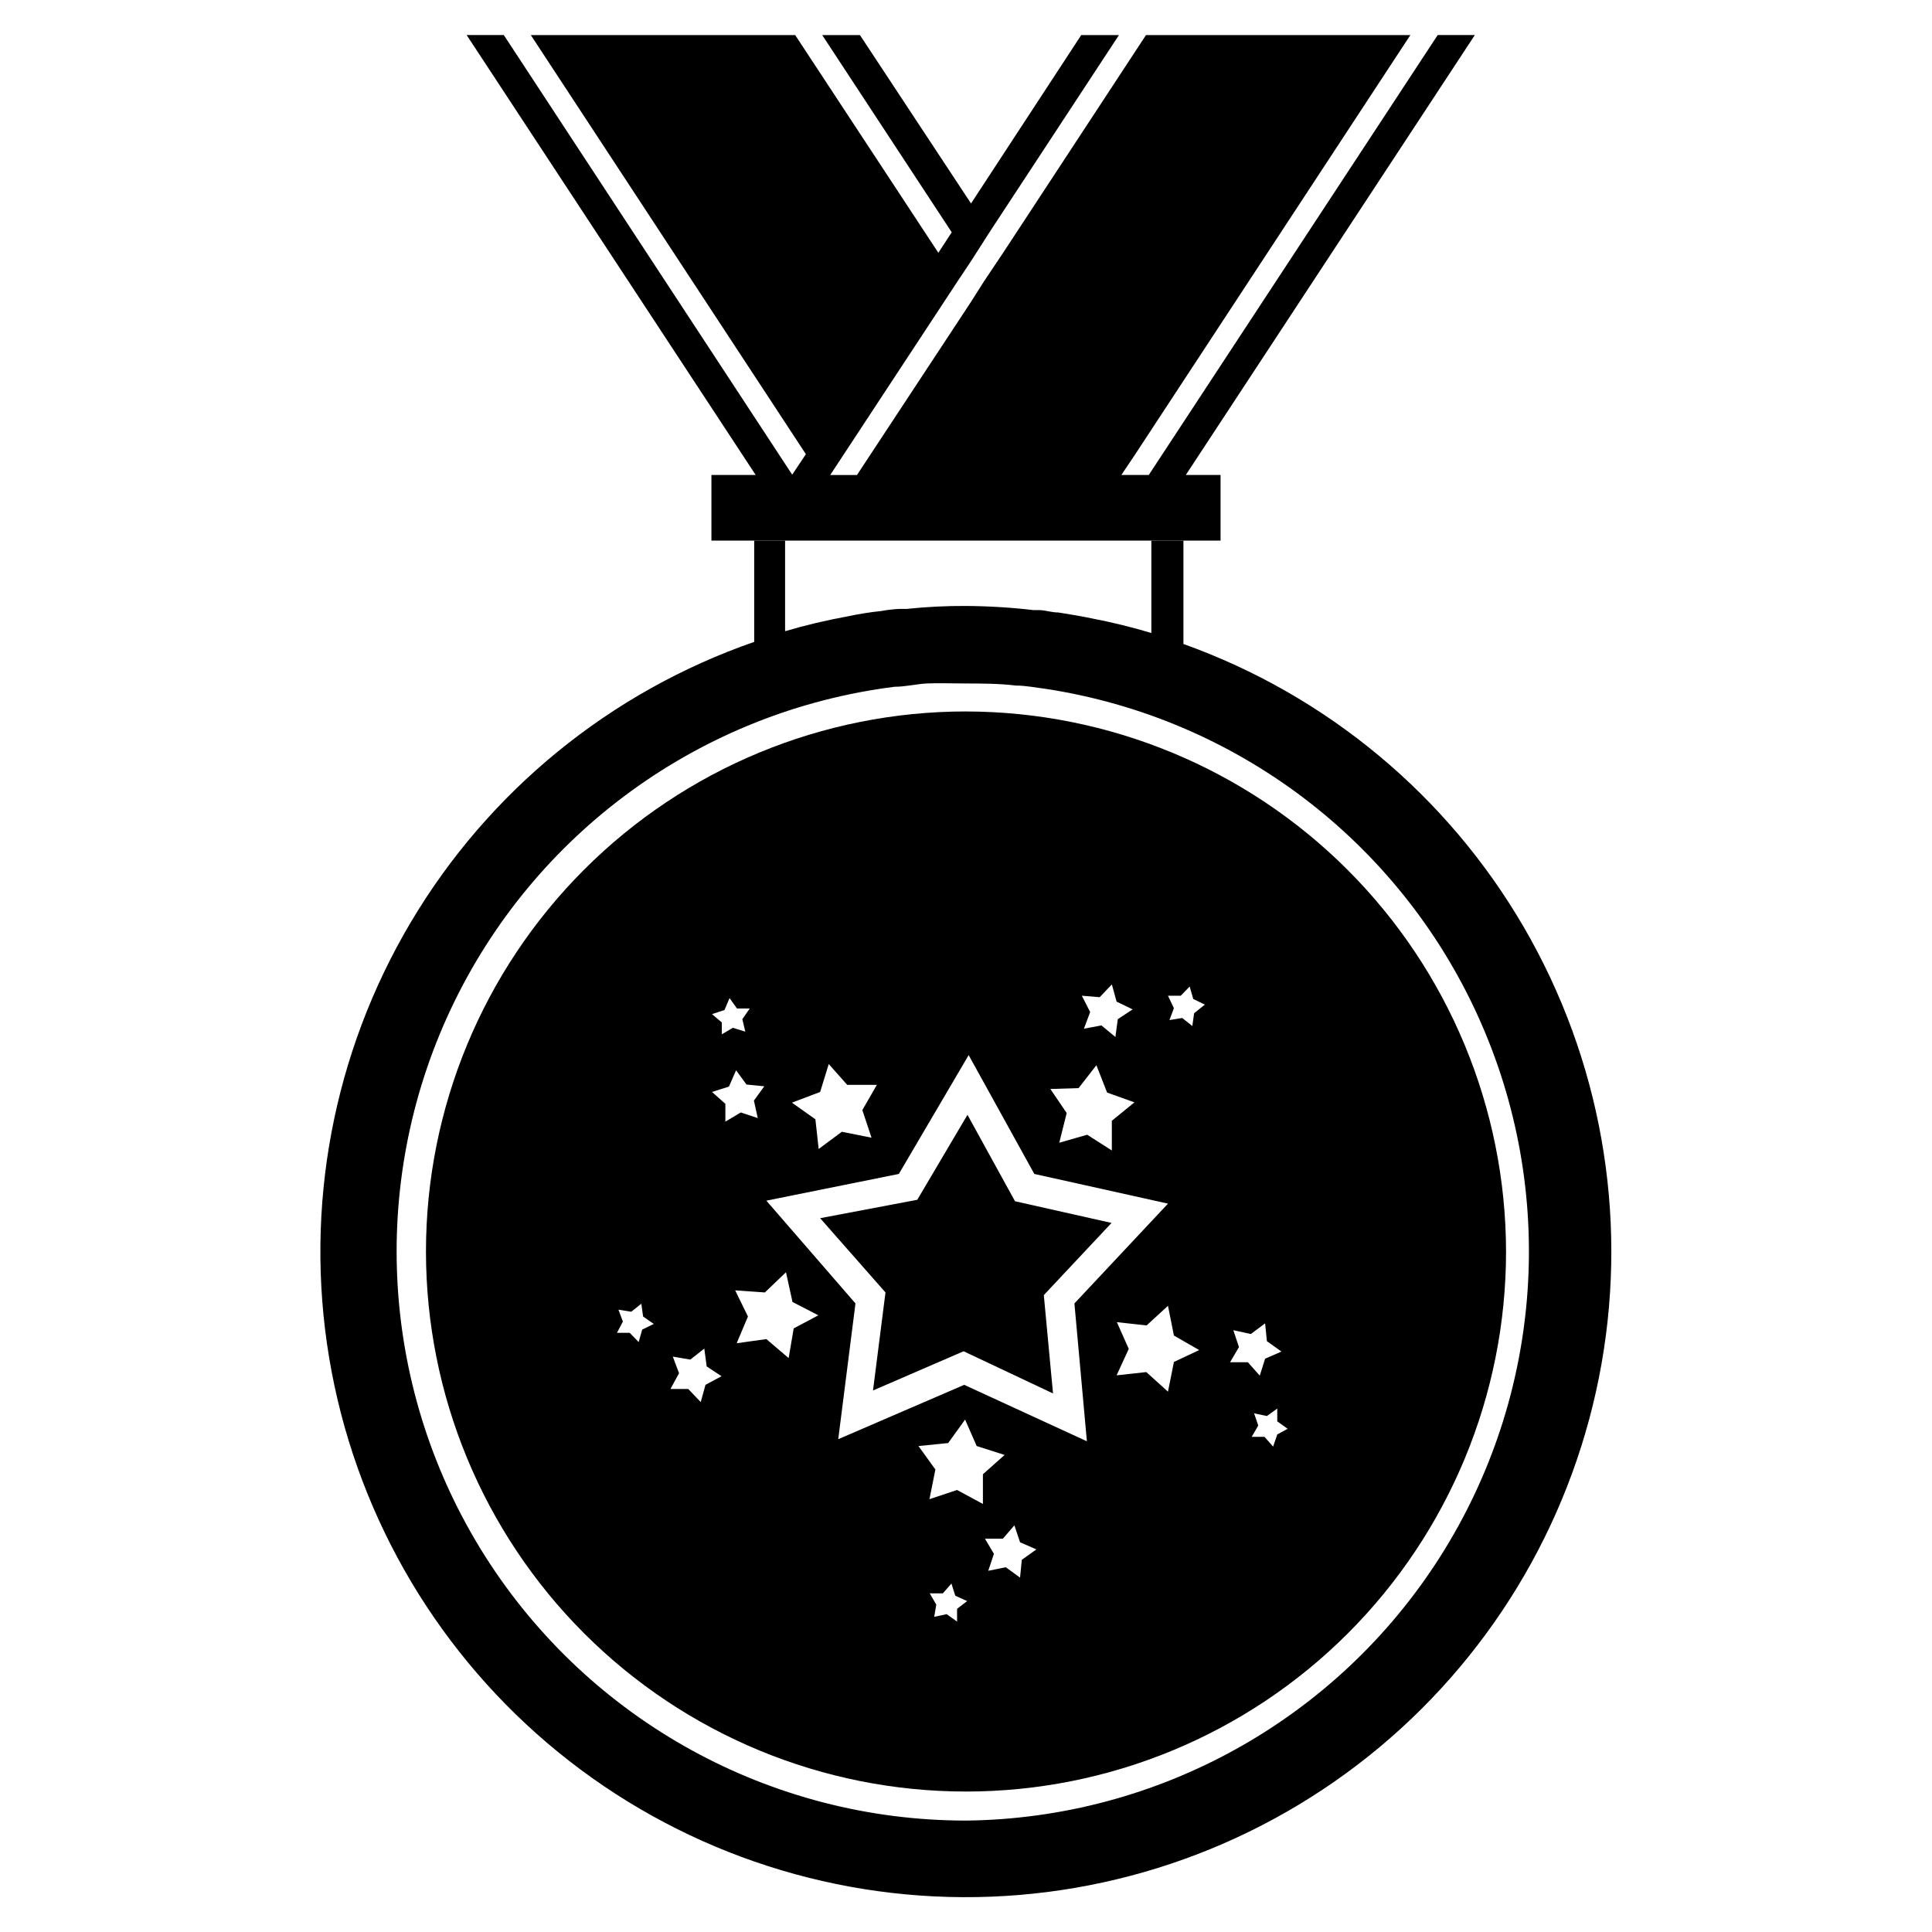 <?xml version="1.0" encoding="UTF-8"?>
<!-- Uploaded to: SVG Repo, www.svgrepo.com, Generator: SVG Repo Mixer Tools -->
<svg fill="#000000" width="800px" height="800px" version="1.1" viewBox="144 144 512 512" xmlns="http://www.w3.org/2000/svg">
 <g>
  <path d="m438.57 468.09-25.582-5.746-12.598-22.906-13.301 22.516-25.742 4.879 17.316 19.68-3.305 25.977 24.008-10.391 23.695 11.18-2.438-26.059z"/>
  <path d="m400 332.54c-37.957 0-74.359 15.078-101.2 41.918-26.836 26.84-41.914 63.238-41.914 101.2 0 37.957 15.078 74.359 41.914 101.2 26.84 26.84 63.242 41.918 101.2 41.918 37.953 0 74.355-15.078 101.2-41.918 26.84-26.836 41.918-63.238 41.918-101.2-0.062-37.938-15.16-74.301-41.988-101.13-26.824-26.824-63.191-41.922-101.12-41.984zm35.426 75.73 3.227-3.387 1.258 4.566 4.25 2.047-3.938 2.598-0.629 4.723-3.699-3.07-4.644 0.867 1.652-4.41-2.203-4.328zm-5.59 24.09 4.723-6.062 2.832 7.242 7.242 2.598-5.984 4.879v7.871l-6.535-4.172-7.398 2.125 1.969-7.871-4.328-6.375zm-68.488 1.023 2.281-7.398 4.883 5.508h7.871l-3.856 6.691 2.441 7.32-7.871-1.574-6.141 4.566-0.867-7.871-6.219-4.41zm-25.348-21.727 1.34-3.148 1.969 2.754h3.387l-1.969 2.832 0.789 3.305-3.305-1.023-2.914 1.73-0.008-3.144-2.598-2.203zm-21.805 84.699-0.945 3.305-2.363-2.441h-3.387l1.574-2.992-1.18-3.148 3.387 0.551 2.676-2.125 0.473 3.387 2.832 1.969zm16.766 14.641-1.258 4.566-3.305-3.465h-4.723l2.281-4.172-1.652-4.41 4.644 0.789 3.699-2.914 0.629 4.723 3.938 2.598zm5.273-74.469-3.543-3.148 4.488-1.418 1.891-4.328 2.754 3.777 4.723 0.473-2.754 3.777 1.023 4.644-4.488-1.496-4.094 2.441zm18.105 59.512-1.34 7.871-5.902-5.039-7.871 1.102 2.992-7.086-3.387-6.926 7.871 0.551 5.59-5.352 1.73 7.871 6.848 3.543zm43.297 74.312v3.387l-2.754-1.969-3.305 0.707 0.547-3.227-1.73-2.992h3.465l2.281-2.598 1.023 3.227 3.148 1.418zm0-31.488-7.32 2.441 1.574-7.871-4.488-6.219 7.871-0.789 4.488-6.219 3.07 7.008 7.398 2.363-5.746 5.117v7.871zm17.16 18.5-0.473 4.723-3.777-2.754-4.644 0.945 1.496-4.488-2.363-4.016h4.723l3.07-3.543 1.496 4.488 4.328 1.891zm-15.273-46.367-33.379 14.406 4.566-35.977-23.617-27.238 35.113-7.082 18.5-31.488 17.398 31.488 35.426 7.871-24.797 26.449 3.305 36.527zm55.578-6.059-1.574 7.871-5.746-5.195-7.871 0.867 3.227-7.008-3.148-7.086 7.871 0.867 5.668-5.195 1.574 7.871 6.691 3.856zm5.352-92.418-0.473 3.387-2.676-2.125-3.387 0.551 1.18-3.148-1.57-3.309h3.387l2.363-2.441 0.945 3.305 3.07 1.496zm9.523 92.496 2.363-4.016-1.492-4.488 4.644 1.023 3.777-2.832 0.473 4.723 3.856 2.754-4.328 1.891-1.418 4.488-3.148-3.543zm12.516 19.129-1.102 3.227-2.281-2.598h-3.387l1.73-2.992-1.102-3.227 3.387 0.707 2.754-1.969v3.387l2.754 1.969z"/>
  <path d="m449.12 287.27h18.34v-17.395h-9.211l76.598-116.59h-9.84l-76.52 116.51v0.078h-7.32l3.699-5.512 72.898-111.07h-70.062l-37.863 57.703-5.117 7.637-3.387 5.352-30.227 45.895h-7.086l33.691-51.246 3.621-5.434 4.883-7.637 34.32-52.27h-9.996l-29.207 44.633-29.441-44.633h-9.996l34.32 52.27-3.543 5.434-37.941-57.703h-70.062l72.895 111.07-3.621 5.434-76.434-116.51h-9.844l76.598 116.59h-11.73v17.395z"/>
  <path d="m457.62 314.66v-27.395h-8.5v24.484c-5.18-1.551-10.434-2.84-15.746-3.859-2.914-0.629-5.984-1.102-8.895-1.574-1.652 0-3.305-0.551-4.879-0.629h-1.656c-5.957-0.695-11.949-1.062-17.945-1.102-5.262-0.027-10.516 0.234-15.746 0.785h-1.891c-1.609 0.07-3.215 0.254-4.801 0.555-2.988 0.309-5.957 0.785-8.895 1.414-5.602 1.016-11.148 2.328-16.609 3.938v-24.012h-8.188v26.844c-38.133 13.238-70.355 39.535-90.973 74.238-20.617 34.703-28.297 75.578-21.68 115.4 6.613 39.82 27.098 76.016 57.828 102.19 30.73 26.172 69.723 40.637 110.09 40.832 40.363 0.195 79.496-13.891 110.48-39.766 30.98-25.875 51.812-61.871 58.812-101.62 7.004-39.754-0.281-80.703-20.559-115.61-20.277-34.898-52.246-61.508-90.25-75.113zm-57.621 311.81c-51.652 0.02-99.719-26.391-127.4-69.996-27.68-43.609-31.121-98.344-9.121-145.07s66.379-78.953 117.62-85.406c2.832 0 5.668-0.707 8.422-0.867 2.754-0.156 6.926 0 10.469 0 3.543 0 8.895 0 13.227 0.551 2.676 0 5.273 0.551 7.871 0.867 50.402 7.688 93.512 40.312 114.59 86.73 21.086 46.422 17.293 100.35-10.082 143.36-27.375 43.012-74.625 69.281-125.61 69.836z"/>
 </g>
</svg>